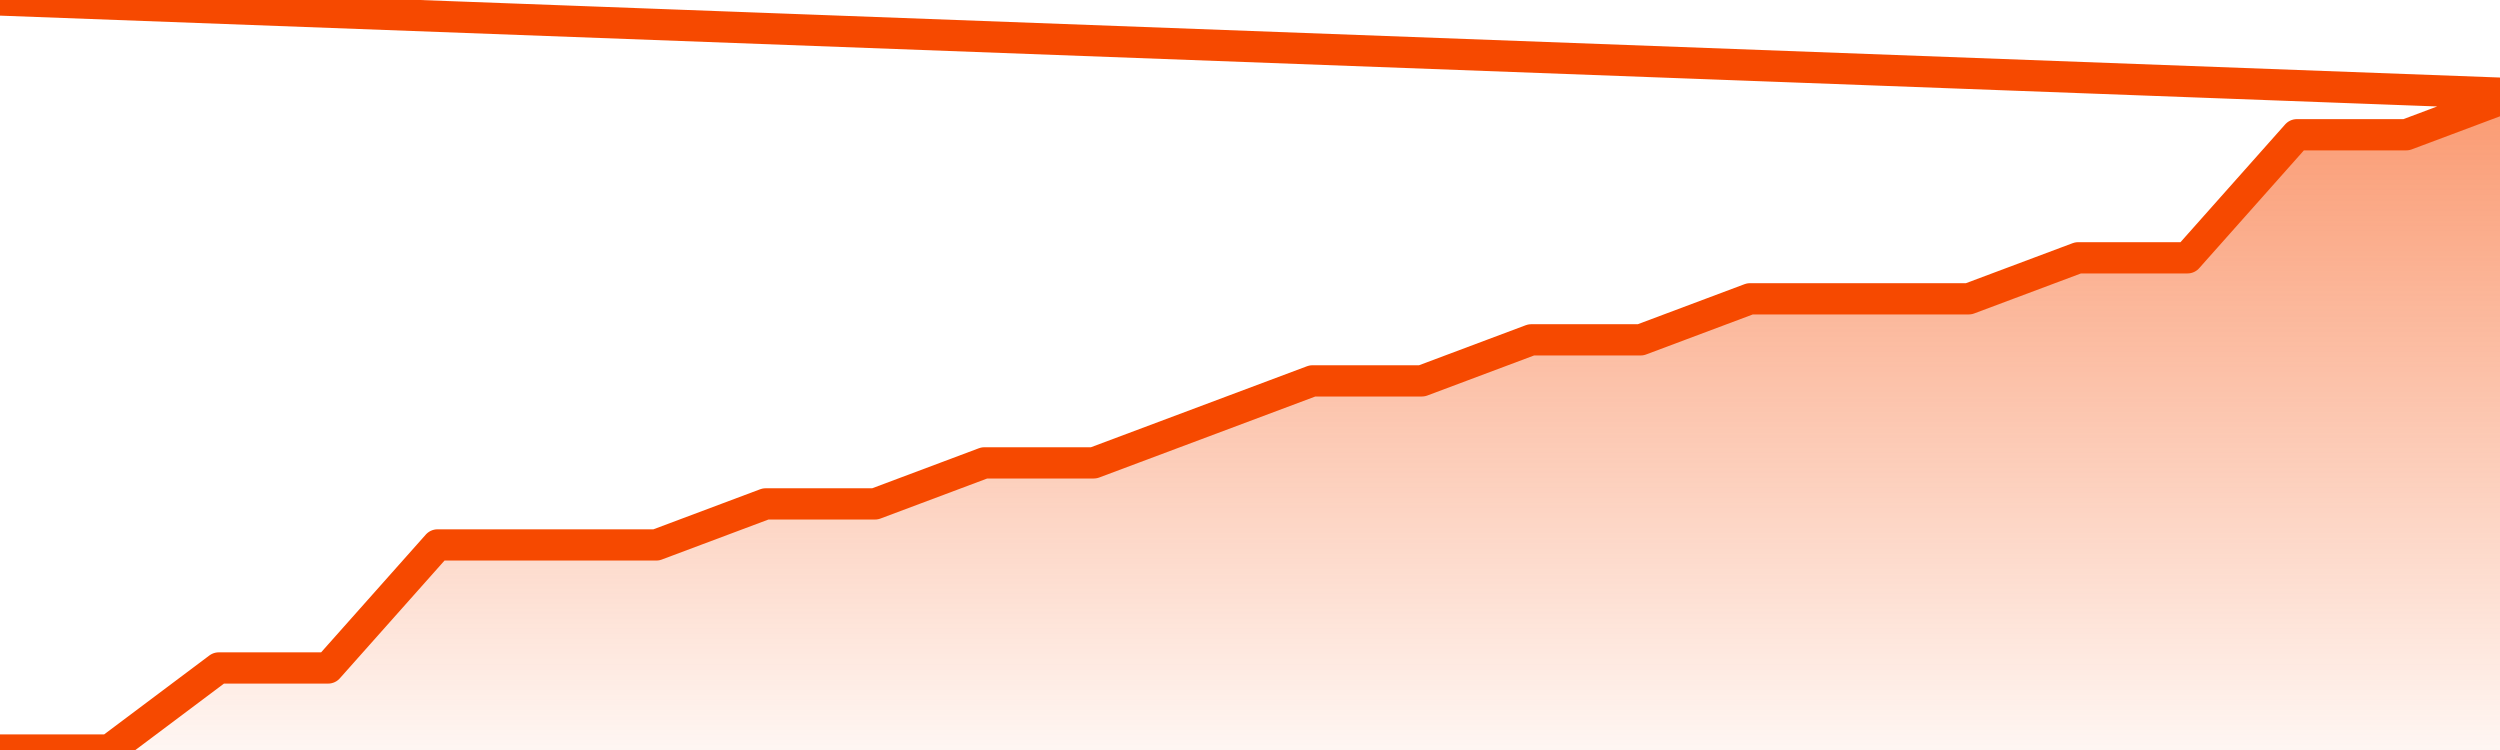       <svg
        version="1.1"
        xmlns="http://www.w3.org/2000/svg"
        width="80"
        height="24"
        viewBox="0 0 80 24">
        <defs>
          <linearGradient x1=".5" x2=".5" y2="1" id="gradient">
            <stop offset="0" stop-color="#F64900"/>
            <stop offset="1" stop-color="#f64900" stop-opacity="0"/>
          </linearGradient>
        </defs>
        <path
          fill="url(#gradient)"
          fill-opacity="0.56"
          stroke="none"
          d="M 0,26 0.0,24.0 3.5,24.0 7.0,21.375 10.5,21.375 14.0,17.438 17.5,17.438 21.0,17.438 24.5,16.125 28.0,16.125 31.5,14.812 35.0,14.812 38.5,13.5 42.0,12.188 45.5,12.188 49.0,10.875 52.5,10.875 56.0,9.562 59.5,9.562 63.0,9.562 66.5,8.25 70.0,8.25 73.5,4.312 77.0,4.312 80.5,3.0 82,26 Z"
        />
        <path
          fill="none"
          stroke="#F64900"
          stroke-width="1"
          stroke-linejoin="round"
          stroke-linecap="round"
          d="M 0.0,24.0 3.5,24.0 7.0,21.375 10.5,21.375 14.0,17.438 17.5,17.438 21.0,17.438 24.5,16.125 28.0,16.125 31.5,14.812 35.0,14.812 38.5,13.5 42.0,12.188 45.5,12.188 49.0,10.875 52.5,10.875 56.0,9.562 59.5,9.562 63.0,9.562 66.5,8.25 70.0,8.25 73.5,4.312 77.0,4.312 80.5,3.0.join(' ') }"
        />
      </svg>
